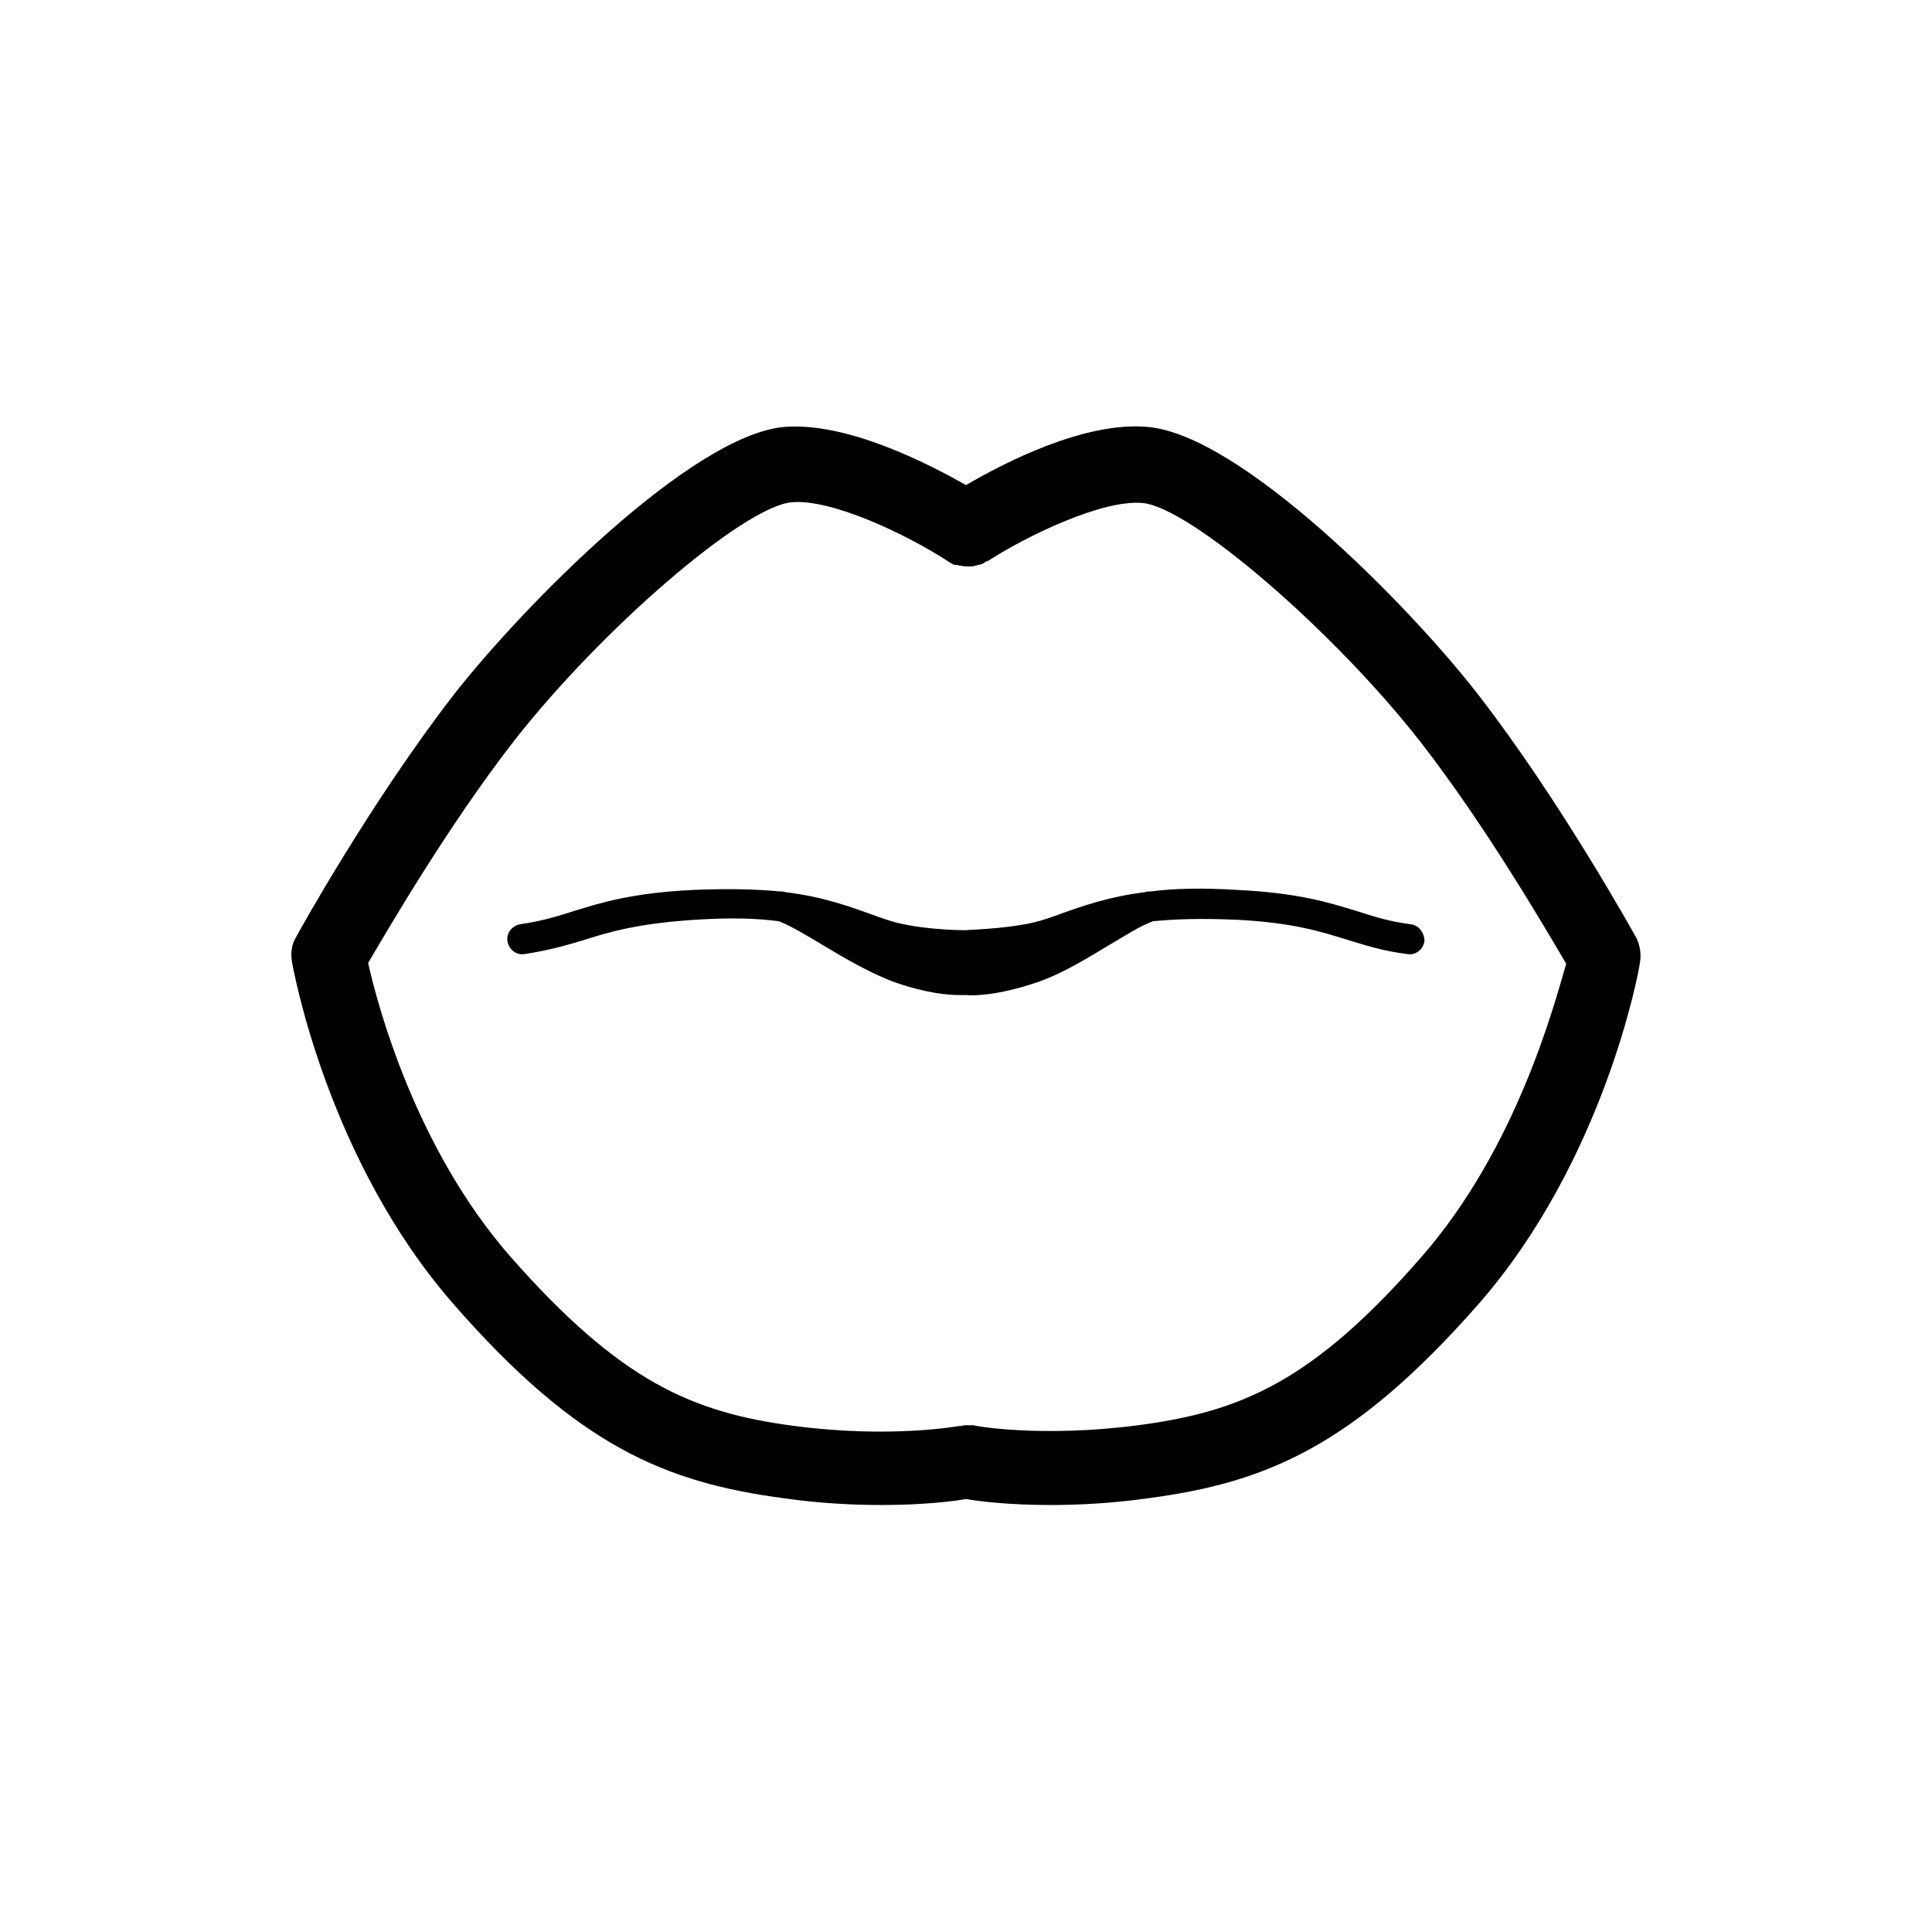 <?xml version="1.0" encoding="UTF-8"?>
<!-- Uploaded to: ICON Repo, www.svgrepo.com, Generator: ICON Repo Mixer Tools -->
<svg fill="#000000" width="800px" height="800px" version="1.1" viewBox="144 144 512 512" xmlns="http://www.w3.org/2000/svg">
 <g>
  <path d="m577.62 392.49c-0.789-1.383-20.152-36.352-41.887-64.41-18.375-23.707-62.828-68.754-87.523-70.93-16.598-1.582-38.133 9.484-48.207 15.41-10.078-5.731-31.613-16.793-48.207-15.41-24.5 2.172-69.148 47.418-87.523 70.93-21.734 28.055-41.094 62.828-41.887 64.41-1.184 1.977-1.383 4.348-0.988 6.519s9.484 52.555 42.875 90.688c32.996 37.734 56.309 47.219 87.523 51.367 9.68 1.383 18.57 1.777 25.883 1.777 11.062 0 18.969-0.988 22.324-1.582 3.359 0.594 11.262 1.582 22.324 1.582 7.309 0 16.004-0.395 25.883-1.777 31.215-4.148 54.332-13.633 87.523-51.367 33.391-38.133 42.676-88.512 42.875-90.688 0.395-2.176 0-4.547-0.988-6.519zm-56.703 84.363c-29.043 33.391-48.207 41.293-75.273 44.848-25.684 3.359-43.465 0.199-43.664 0h-0.988-0.789c-0.395 0-0.988 0-1.383 0.199h-0.594c-0.199 0-17.98 3.359-43.664 0-27.066-3.555-46.035-11.656-75.273-44.848-25.09-28.648-35.168-66.383-37.734-77.844 5.336-9.09 21.336-36.551 38.527-58.68 23.117-29.637 60.852-62.234 73.695-63.422 10.867-0.988 31.02 8.891 41.094 15.41 0.199 0.199 0.395 0.199 0.594 0.395 0.395 0.199 0.594 0.395 0.988 0.594 0.199 0.199 0.594 0.199 0.988 0.199s0.594 0.199 0.988 0.199 0.594 0 0.988 0.199h0.988 0.988c0.395 0 0.594 0 0.988-0.199 0.395 0 0.594-0.199 0.988-0.199 0.199 0 0.594-0.199 0.789-0.199 0.395-0.199 0.789-0.395 0.988-0.594 0.199-0.199 0.395-0.199 0.594-0.199 10.078-6.519 30.23-16.398 41.094-15.41 12.645 1.184 50.578 33.785 73.695 63.422 17.188 22.129 33.191 49.59 38.527 58.68-3.172 10.867-13.051 48.602-38.141 77.449z"/>
  <path d="m517.75 388.93c-5.926-0.789-10.078-2.172-14.422-3.555-7.113-2.172-15.215-4.742-31.414-5.531-9.484-0.594-16.793-0.395-22.918 0.395-0.594 0-0.988 0-1.582 0.199-9.484 1.184-16.398 3.555-24.5 6.519l-1.777 0.594c-7.508 2.57-19.559 2.766-21.336 2.965-1.777 0-13.828-0.199-21.336-2.965l-1.777-0.594c-8.102-2.965-14.816-5.336-24.5-6.519-0.594-0.199-0.988-0.199-1.582-0.199-6.125-0.594-13.434-0.789-22.918-0.395-16.199 0.789-24.301 3.359-31.414 5.531-4.348 1.383-8.691 2.766-14.422 3.555-2.172 0.395-3.754 2.371-3.359 4.543 0.395 2.172 2.371 3.754 4.543 3.359 6.519-0.988 11.262-2.371 15.805-3.754 6.914-2.172 14.227-4.348 29.438-5.336 9.285-0.594 16.199-0.395 22.129 0.395 3.16 1.184 7.309 3.754 11.656 6.324 5.926 3.555 12.645 7.508 19.164 9.879 8.496 2.965 14.227 3.359 17.188 3.359h1.582c1.777 0.199 8.297 0.199 18.77-3.359 6.519-2.172 13.238-6.324 19.164-9.879 4.348-2.57 8.297-5.137 11.656-6.324 5.926-0.594 12.844-0.789 22.129-0.395 15.215 0.789 22.324 3.16 29.438 5.336 4.543 1.383 9.285 2.965 15.805 3.754 2.172 0.395 4.148-1.184 4.543-3.359 0.004-2.367-1.574-4.344-3.75-4.543z"/>
 </g>
</svg>